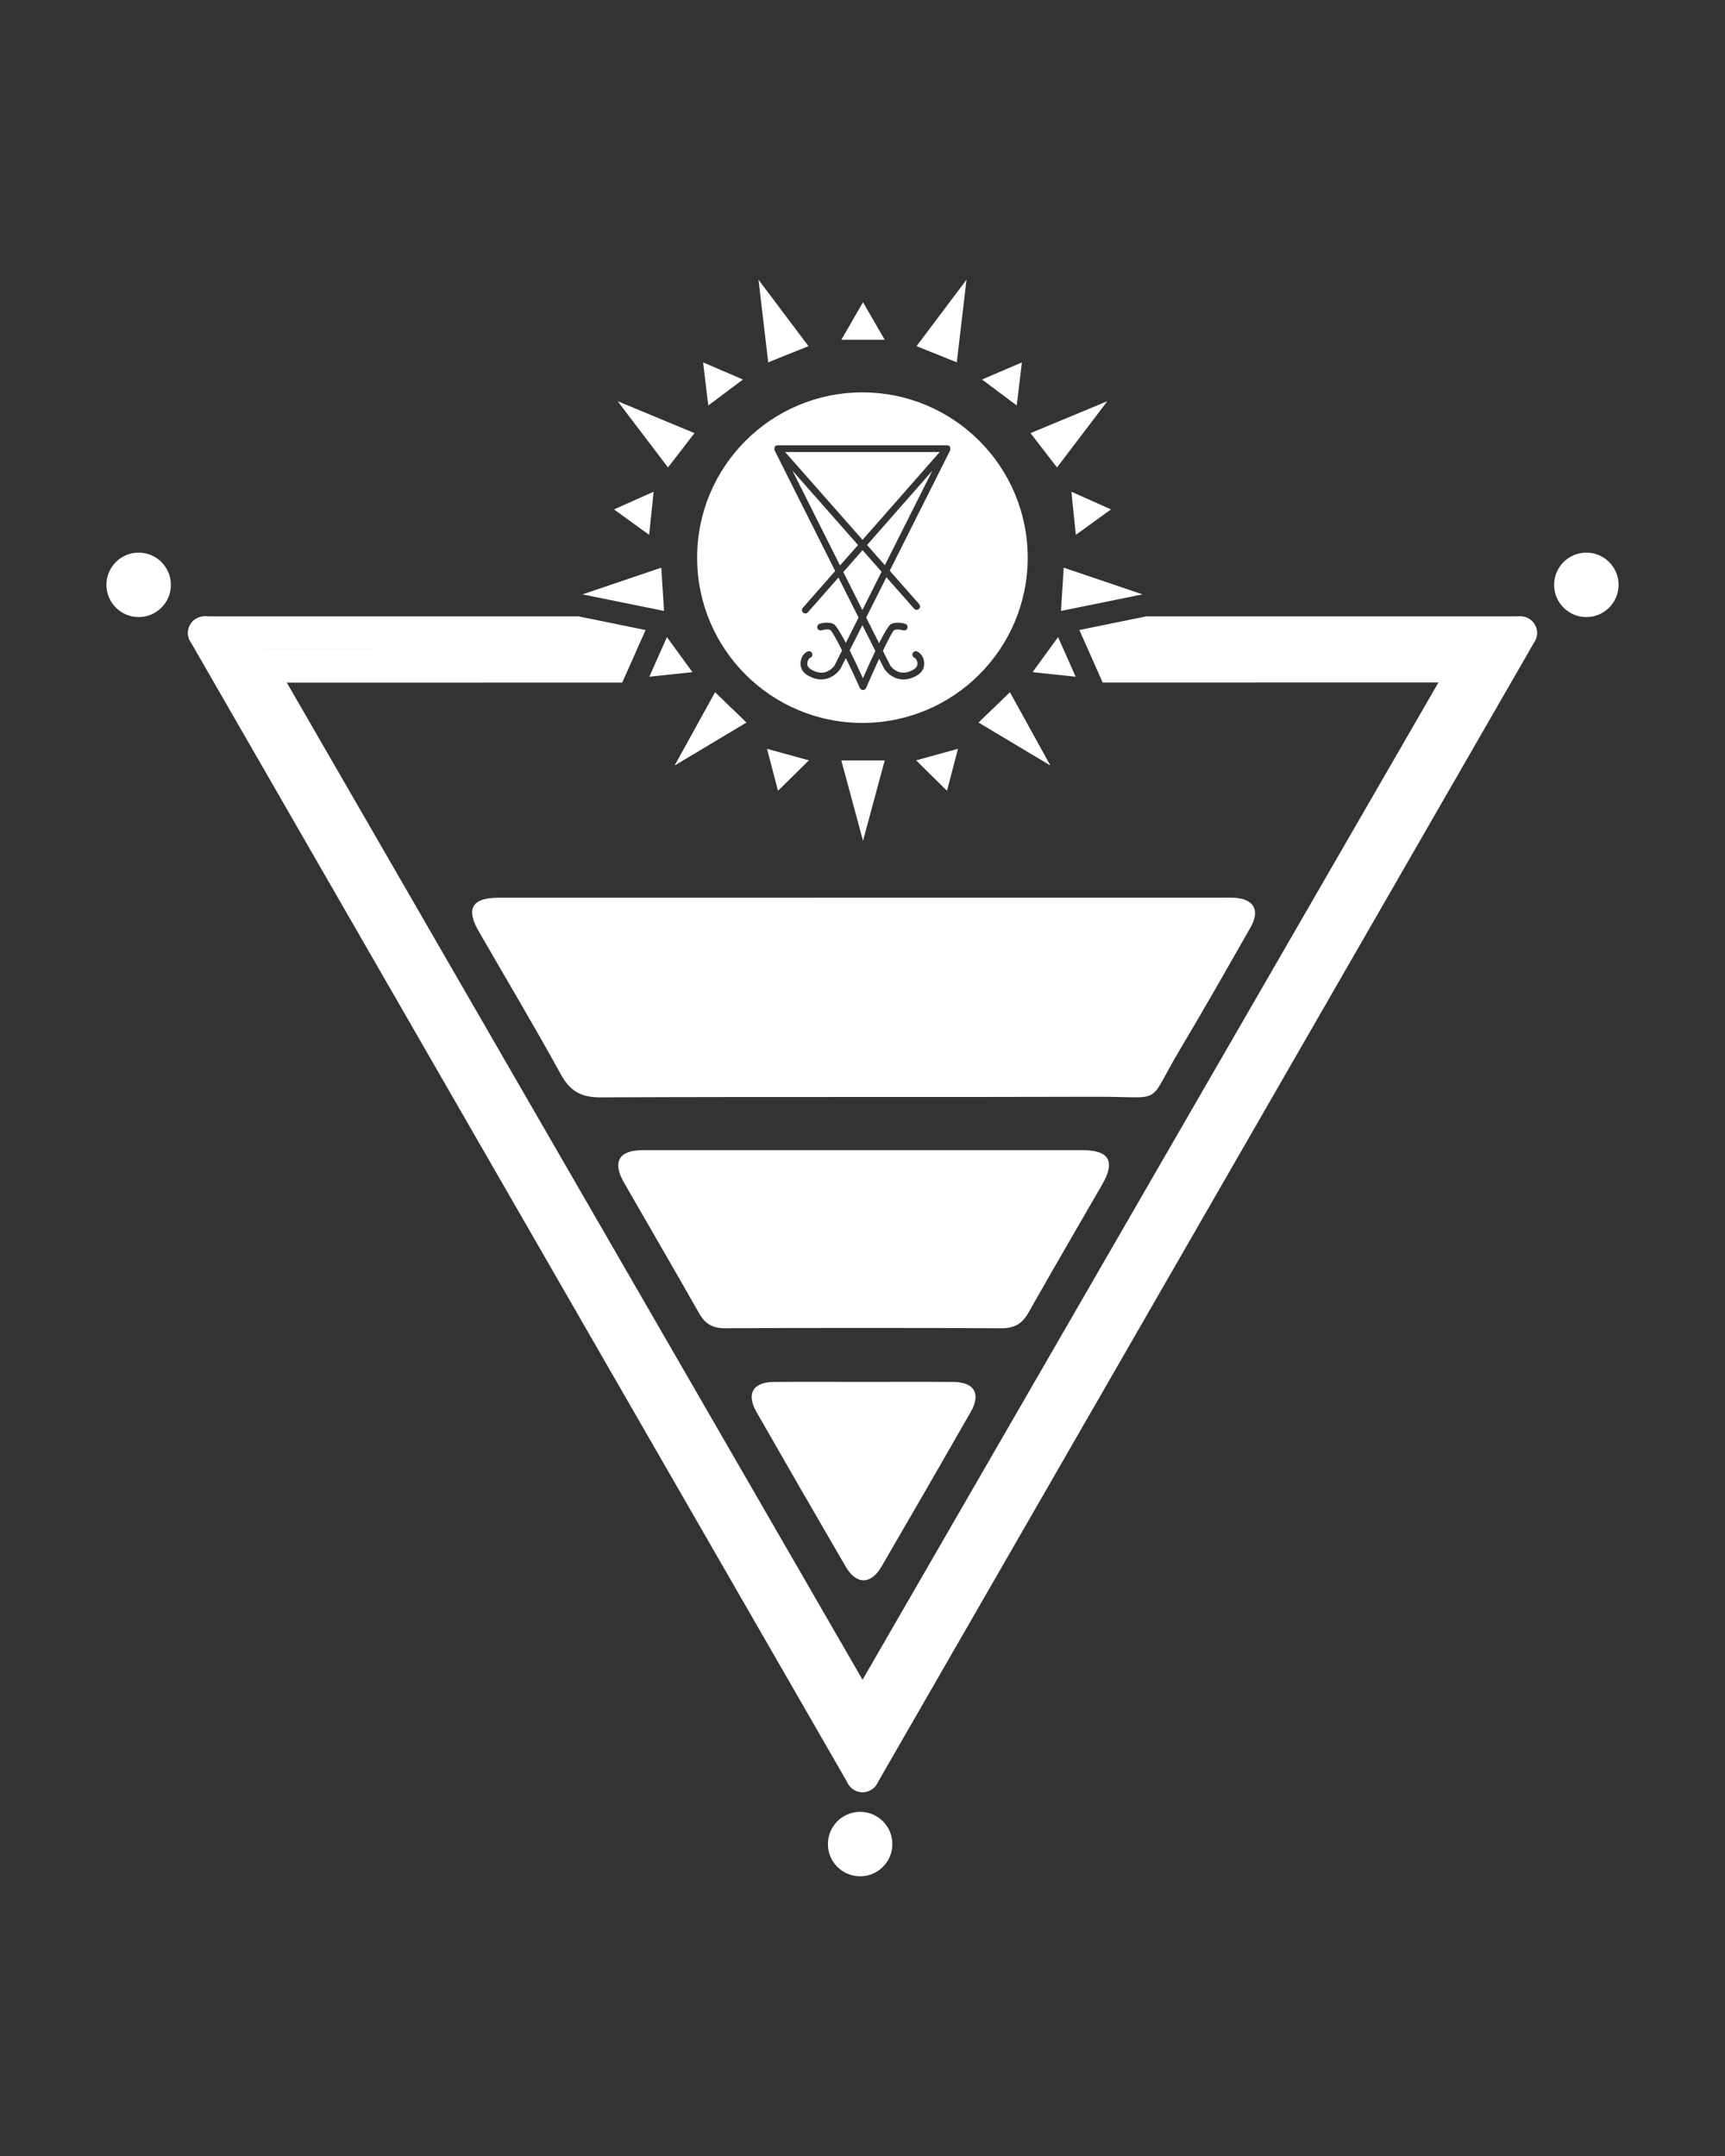 <?xml version="1.0" encoding="UTF-8"?>
<svg id="Camada_1" data-name="Camada 1" xmlns="http://www.w3.org/2000/svg" viewBox="0 0 1080 1350">
  <rect x="0" y="0" width="1080" height="1350" fill="#333333" stroke="none"/>
  <defs>
    <style>
      .cls-1 {
        fill: #fff;
        stroke-width: 0px;
      }
    </style>
  </defs>
  <g>
    <path class="cls-1" d="M541.72,562.1c74.04,0,148.07,0,222.11,0,2.87,0,5.75-.09,8.62.04,12.48.57,16.69,7.67,10.54,18.47-14.51,25.49-28.98,51-44.01,76.19-21.65,36.29-9.06,29.81-51.92,29.95-103.71.34-207.43-.09-311.14.38-12.22.06-19.07-3.96-24.88-14.56-16.56-30.18-34.24-59.74-51.41-89.59-8.06-14.01-4.05-20.84,12.32-20.85,76.59-.05,153.18-.02,229.77-.03Z"/>
    <path class="cls-1" d="M540.93,720.19c45.61,0,91.22-.02,136.83,0,16.7,0,20.68,6.93,12.34,21.43-15.42,26.79-31.03,53.46-46.22,80.37-3.91,6.93-8.81,9.74-16.86,9.71-57.73-.27-115.46-.26-173.18-.01-7.69.03-12.38-2.73-16.11-9.31-15.54-27.45-31.46-54.68-47.15-82.05-7.31-12.76-3.07-20.12,11.61-20.13,46.25-.06,92.49-.02,138.74-.02Z"/>
    <path class="cls-1" d="M540.66,865.28c18.81,0,37.61-.14,56.42.05,12.96.13,17.17,7.44,10.7,18.75-18.49,32.34-37.12,64.61-55.85,96.81-6.67,11.47-15.81,11.49-22.47.05-18.74-32.2-37.35-64.48-55.84-96.82-6.46-11.3-2.28-18.65,10.62-18.79,18.8-.2,37.61-.05,56.42-.05Z"/>
  </g>
  <g>
    <g>
      <path class="cls-1" d="M961.01,401.3c0,.07-.03.11-.07.18l-411.77,715.27c-.03.11-.1.17-.14.24-.25.42-.49.81-.77,1.16-.35.42-.7.84-1.12,1.23-.28.28-.6.56-.95.77-.25.21-.53.39-.84.52-.35.28-.74.46-1.12.6-.39.21-.77.35-1.19.45-.1.04-.21.07-.32.11h-.04c-.84.25-1.75.35-2.66.35s-1.82-.1-2.66-.35c-.53-.14-1.05-.32-1.54-.56-.1-.04-.21-.07-.32-.14-.35-.14-.7-.35-1.02-.56-.14-.07-.32-.17-.46-.32-.28-.18-.53-.35-.77-.6-.28-.21-.56-.49-.81-.77-.57-.57-1.01-1.21-1.4-1.89,0,0,0,0,0,0l-.35-.6c-.7-1.37-1.05-2.94-1.05-4.55v-39.29c0-1.82.49-3.61,1.4-5.18l8.96-15.51,360.58-624.51,8.96-15.55c.84-1.47,2.07-2.73,3.5-3.64l33.44-20.66c1.68-1.05,3.57-1.54,5.43-1.54,2.94,0,5.67,1.22,7.56,3.29.39.39.7.77.98,1.19.21.32.42.67.6,1.02.14.24.28.53.39.81.18.39.35.81.46,1.23.07.28.14.56.18.81.07.28.11.6.14.91.25,2.14-.21,4.27-1.23,6.09Z"/>
      <path class="cls-1" d="M962.24,395.21c-.04-.32-.07-.63-.14-.91-.03-.24-.1-.52-.18-.81-.1-.42-.28-.84-.46-1.23-.1-.28-.25-.56-.39-.81-.18-.35-.39-.7-.6-1.02-.28-.42-.6-.81-.98-1.19-1.89-2.07-4.62-3.29-7.56-3.29h-234.21l-25.18,5.11-16.77,3.43,4.97,11.13,5.5,12.43,4.13,9.31,210.23-.03h17.93c1.93,0,3.78-.56,5.43-1.58l33.44-20.66c1.54-.98,2.8-2.28,3.61-3.82,1.02-1.82,1.47-3.96,1.23-6.09ZM387.44,391.07l-25.18-5.11h-234.21c-1.47,0-2.91.31-4.24.91-.46.21-.91.46-1.33.74-.25.11-.46.28-.67.45-.35.25-.67.56-.98.81l-.21.21c-.07.07-.11.11-.14.18-.35.39-.7.77-.98,1.19-.25.35-.42.67-.6,1.02-.14.24-.28.53-.39.81-.28.63-.49,1.33-.63,2.03-.07.28-.1.6-.14.91-.25,2.07.14,4.2,1.23,6.09.81,1.54,2.07,2.84,3.61,3.82l33.54,20.76c1.65,1.02,3.54,1.54,5.46,1.54h17.93l210.05-.04,4.17-9.31,5.04-11.41-234.25.04-.07-.04h234.32l.45-1.02,4.97-11.13-16.77-3.43Z"/>
      <path class="cls-1" d="M550.4,1072.56v39.29c0,1.75-.42,3.43-1.23,4.9-.03.11-.1.17-.14.24-.25.42-.49.81-.77,1.16-.35.42-.7.84-1.12,1.23-.28.28-.6.56-.95.77-.25.21-.53.39-.84.52-.35.28-.74.46-1.12.6-.39.21-.77.35-1.19.45-.1.04-.21.07-.32.11h-.04c-.84.25-1.75.35-2.66.35s-1.82-.1-2.66-.35c-.53-.14-1.05-.32-1.54-.56-.1-.04-.21-.07-.32-.14-.35-.14-.7-.35-1.02-.56-.14-.07-.32-.17-.46-.32-.28-.18-.53-.35-.77-.6-.28-.21-.56-.49-.81-.77-.53-.56-1.02-1.19-1.4-1.89l-.35-.6L119.06,401.47c-.04-.07-.07-.11-.07-.18-1.09-1.89-1.47-4.03-1.23-6.09.04-.32.07-.63.14-.91.14-.7.35-1.4.63-2.03.11-.28.25-.56.39-.81.18-.35.35-.67.6-1.02.28-.42.63-.81.98-1.19.04-.07.07-.11.14-.18l.21-.21c.32-.31.63-.59.98-.81.21-.17.42-.35.67-.45.42-.32.88-.56,1.33-.74,1.33-.6,2.77-.91,4.24-.91,1.86,0,3.75.49,5.43,1.54l33.54,20.76c1.47.88,2.66,2.14,3.54,3.61l8.96,15.55,360.51,624.44,8.96,15.51c.91,1.58,1.4,3.36,1.4,5.18Z"/>
    </g>
    <g>
      <g>
        <circle class="cls-1" cx="86.81" cy="366.21" r="20.18"/>
        <circle class="cls-1" cx="993.19" cy="366.21" r="20.18"/>
      </g>
      <circle class="cls-1" cx="538.52" cy="1154.69" r="20.18"/>
    </g>
  </g>
  <g>
    <g>
      <polygon class="cls-1" points="540.32 189.24 547.11 200.99 553.89 212.75 540.32 212.75 526.74 212.75 533.53 200.99 540.32 189.24"/>
      <polygon class="cls-1" points="540.32 526.47 547.11 501.33 553.89 476.19 540.32 476.19 526.74 476.19 533.53 501.33 540.32 526.47"/>
      <g>
        <polygon class="cls-1" points="695.57 318.97 684.58 326.94 673.58 334.9 672.18 321.4 670.78 307.9 683.17 313.43 695.57 318.97"/>
        <g>
          <polygon class="cls-1" points="657.45 479.15 644.87 456.35 632.28 433.55 622.52 442.98 612.75 452.41 635.1 465.78 657.45 479.15"/>
          <polygon class="cls-1" points="657.45 479.15 644.87 456.35 632.28 433.55 622.52 442.98 612.75 452.41 635.1 465.78 657.45 479.15"/>
          <polygon class="cls-1" points="639.79 226.94 627.31 232.28 614.84 237.63 625.7 245.76 636.57 253.9 638.18 240.42 639.79 226.94"/>
          <polygon class="cls-1" points="715.31 372.18 690.65 363.81 665.98 355.45 665.12 368.99 664.26 382.54 689.79 377.36 715.31 372.18"/>
          <polygon class="cls-1" points="693.28 251.22 669.23 261.21 645.19 271.2 653.48 281.95 661.78 292.69 677.53 271.96 693.28 251.22"/>
          <polygon class="cls-1" points="592.9 495.16 583.24 485.63 573.58 476.09 586.67 472.49 599.76 468.89 596.33 482.03 592.9 495.16"/>
          <polygon class="cls-1" points="605.12 175.13 589.47 195.95 573.83 216.76 586.43 221.81 599.03 226.86 602.08 200.99 605.12 175.13"/>
          <polygon class="cls-1" points="673.47 423.74 659.97 422.31 646.47 420.88 654.46 409.91 662.45 398.93 667.96 411.34 673.47 423.74"/>
        </g>
      </g>
      <g>
        <polygon class="cls-1" points="384.43 318.97 395.42 326.94 406.42 334.9 407.82 321.4 409.22 307.9 396.83 313.43 384.43 318.97"/>
        <g>
          <polygon class="cls-1" points="422.55 479.15 435.13 456.35 447.72 433.55 457.48 442.98 467.25 452.41 444.9 465.78 422.55 479.15"/>
          <polygon class="cls-1" points="422.55 479.15 435.13 456.35 447.72 433.55 457.48 442.98 467.25 452.41 444.9 465.78 422.55 479.15"/>
          <polygon class="cls-1" points="440.21 226.94 452.69 232.28 465.16 237.63 454.3 245.76 443.43 253.9 441.82 240.42 440.21 226.94"/>
          <polygon class="cls-1" points="364.69 372.18 389.35 363.81 414.02 355.45 414.88 368.99 415.74 382.54 390.21 377.36 364.69 372.18"/>
          <polygon class="cls-1" points="386.72 251.22 410.77 261.21 434.81 271.2 426.52 281.95 418.22 292.69 402.47 271.96 386.72 251.22"/>
          <polygon class="cls-1" points="487.1 495.16 496.76 485.63 506.42 476.09 493.33 472.49 480.24 468.89 483.67 482.03 487.1 495.16"/>
          <polygon class="cls-1" points="474.88 175.13 490.53 195.95 506.17 216.76 493.57 221.81 480.97 226.86 477.92 200.99 474.88 175.13"/>
          <polygon class="cls-1" points="406.53 423.74 420.03 422.31 433.53 420.88 425.54 409.91 417.55 398.93 412.04 411.34 406.53 423.74"/>
        </g>
      </g>
    </g>
    <polygon class="cls-1" points="537.2 341.28 525.92 354.06 496.13 294.68 537.2 341.28"/>
    <path class="cls-1" d="M539.93,391.42l8.12,16.18c-2.28,4.73-4.83,10.36-7.77,17.12-2.7-5.95-5.6-12.08-8.3-17.47l7.95-15.83Z"/>
    <polygon class="cls-1" points="540.03 344.47 551.94 358.02 539.93 381.97 527.99 358.2 540.03 344.47"/>
    <polygon class="cls-1" points="542.87 341.25 583.7 294.79 554 353.92 542.87 341.25"/>
    <polygon class="cls-1" points="491.57 283.06 588.32 283.06 540.03 338.03 491.57 283.06"/>
    <path class="cls-1" d="M539.93,245.7c-57.14,0-103.47,46.32-103.47,103.5s46.32,103.47,103.47,103.47,103.5-46.32,103.5-103.47-46.32-103.5-103.5-103.5ZM594.94,281.9l-37.89,75.46,18.45,20.94c.81.91.7,2.24-.18,3.01s-2.21.7-3.01-.18l-17.33-19.68-12.68,25.25,8.09,16.07c3.68-7.35,6.23-11.45,7.6-12.08,3.75-1.65,8.23-.24,8.75-.07,1.12.39,1.72,1.58,1.37,2.7-.39,1.12-1.58,1.72-2.7,1.33-.95-.28-3.78-.91-5.67-.07-.95.84-3.61,5.99-6.97,12.99l4.62,9.17c.46.67,5.67,7.95,14.85,2.35,2-1.23,2.28-2.91,2.14-4.1-.21-1.68-1.23-2.91-1.68-3.05-1.12-.39-1.72-1.58-1.37-2.7.39-1.12,1.61-1.72,2.7-1.33,2.28.74,4.2,3.54,4.55,6.58.42,3.4-1.09,6.37-4.1,8.23-3.22,1.96-6.16,2.73-8.82,2.73-5.85,0-10.12-3.78-11.94-6.58l-.11-.18s-.04-.04-.04-.04l-3.12-6.2c-2.63,5.67-5.5,12.11-8.19,18.31-.32.77-1.09,1.3-1.93,1.3s-1.61-.49-1.96-1.26c-2.87-6.37-5.95-12.96-8.79-18.77l-3.33,6.62c-1.93,2.94-6.23,6.76-12.08,6.79-2.66,0-5.6-.81-8.79-2.73-3.01-1.86-4.52-4.83-4.13-8.23.35-3.08,2.28-5.85,4.59-6.58,1.09-.39,2.31.21,2.66,1.33.39,1.12-.21,2.31-1.33,2.7-.49.14-1.51,1.37-1.68,3.05-.14,1.19.1,2.87,2.14,4.1,9,5.57,14.22-1.44,14.92-2.49l4.66-9.31c-3.47-6.9-6.27-11.94-7.32-12.81-1.65-.74-4.52-.11-5.43.18-1.12.38-2.31-.21-2.7-1.33-.35-1.12.25-2.31,1.33-2.7.53-.17,5.01-1.58,8.75.07,1.47.67,4.34,5.36,7.74,11.87l7.95-15.86-12.57-25.07-19.15,21.78c-.42.49-.98.74-1.58.74-.53,0-1.02-.18-1.4-.56-.91-.77-.98-2.1-.21-2.98l20.27-23.07-37.96-75.63c-.21-.42-.04-.84.04-1.26.03-.21-.18-.39-.07-.56,0-.07.07-.03.1-.1.04-.04-.03-.11,0-.14.39-.63,1.09-1.02,1.82-1.02h106.16c.77,0,1.44.39,1.82,1.02.04.04,0,.11,0,.14.04.04.1.04.14.07.07.21-.14.38-.1.59.07.42.24.84.07,1.26Z"/>
  </g>
</svg>